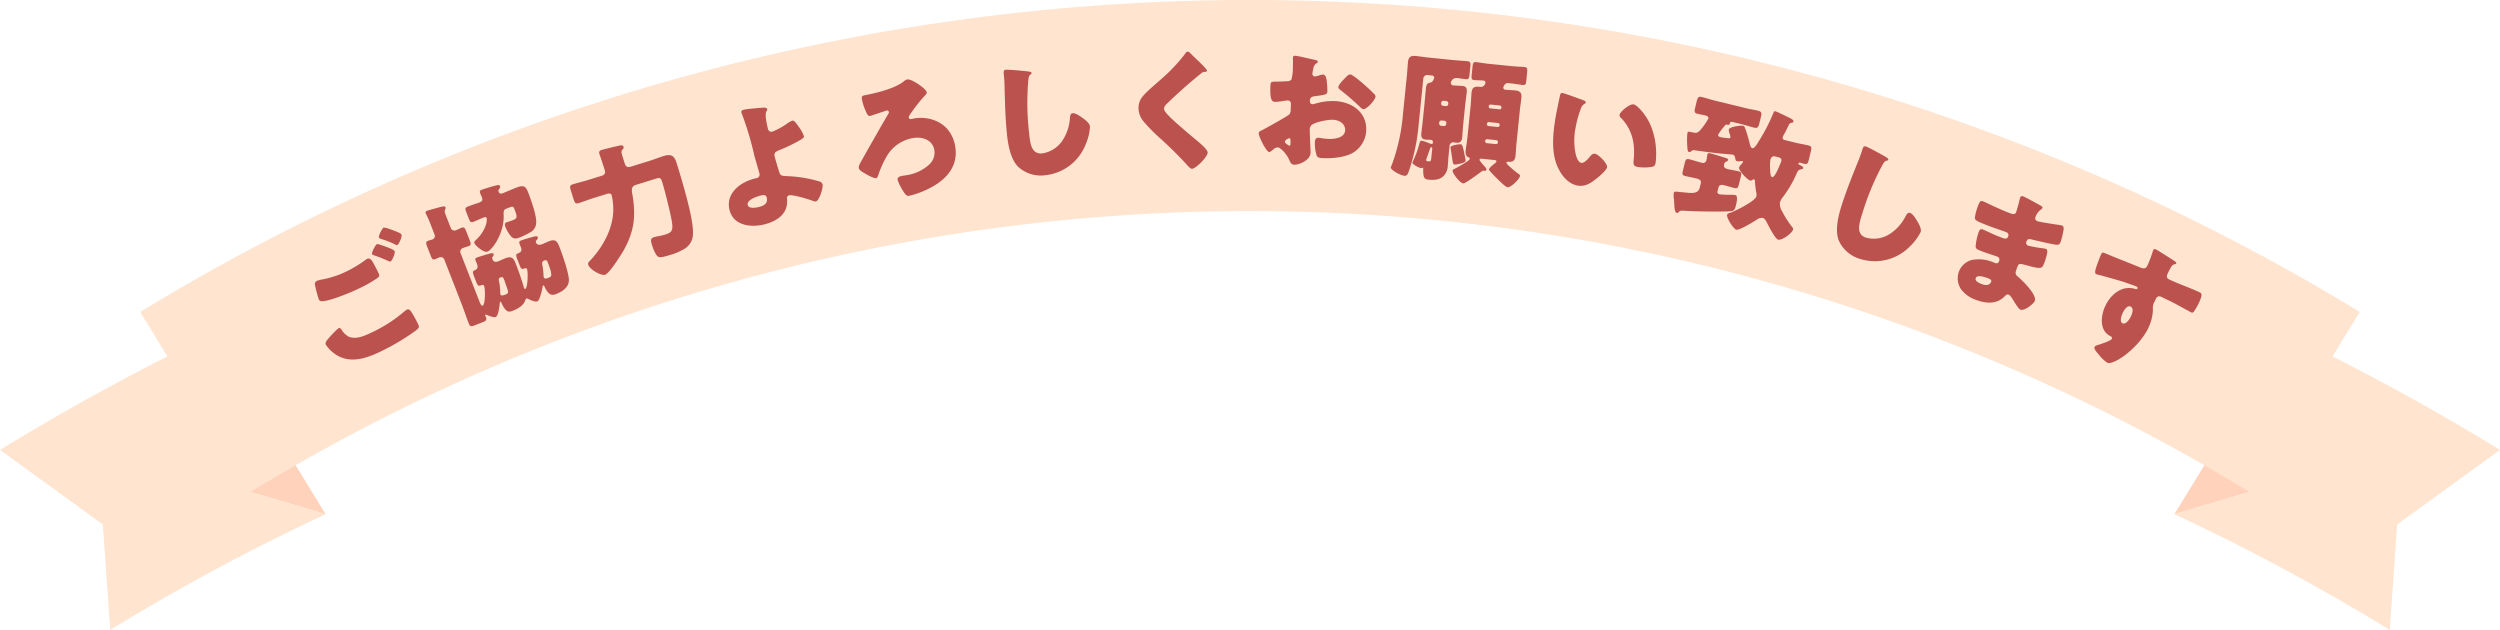 <svg xmlns="http://www.w3.org/2000/svg" width="708.161" height="178.433" viewBox="0 0 708.161 178.433"><defs><style>.a{fill:#ffd3bb;}.b{fill:#ffe4d0;}.c{fill:#bb524d;}</style></defs><polygon class="a" points="55.332 97.029 70.944 139.365 92.237 145.655 61.017 94.66 55.332 97.029"/><path class="b" d="M70.944,139.362l21.293,6.29A614.75,614.75,0,0,0,31.22,178.433L29.135,148.57,0,127.439Q27.006,110.905,55.332,97.027Z"/><polygon class="a" points="652.83 97.029 637.217 139.365 615.924 145.655 647.144 94.66 652.83 97.029"/><path class="b" d="M637.217,139.362l-21.294,6.29a614.739,614.739,0,0,1,61.017,32.781l2.086-29.863,29.135-21.132Q681.155,110.905,652.83,97.027Z"/><path class="b" d="M637.218,139.362a543.544,543.544,0,0,0-566.274,0l-31.22-50.995a603.33,603.33,0,0,1,628.715,0Z"/><path class="c" d="M91.248,79.166a26.691,26.691,0,0,0,6.794-2.23,34.682,34.682,0,0,0,5.438-3.271,3.006,3.006,0,0,1,.53-.338c.774-.368,1.333.446,1.619.958q.832,1.482,1.56,3.015c.351.74.345,1.002-.327,1.493a37.969,37.969,0,0,1-5.205,2.944c-2.324,1.103-7.864,3.429-10.291,3.588a.996.996,0,0,1-1.054-.493,39.725,39.725,0,0,1-1.101-4.139,1.01,1.01,0,0,1,.582-1.139A7.488,7.488,0,0,1,91.248,79.166ZM93.101,95.81a30.047,30.047,0,0,1,2.726-2.804c.528-.251.815.174,1.034.545a5.058,5.058,0,0,0,2.002,1.855c2.042.758,4.259-.207,6.09-1.077a40.38,40.38,0,0,0,9.576-6.097,3.622,3.622,0,0,1,.743-.525c.388-.184.856-.017,1.276.689a35.071,35.071,0,0,1,1.982,3.634c.301.634.032.978-.748,1.606A64.703,64.703,0,0,1,107.65,99.654c-3.768,1.788-8.018,3.287-11.984,1.111a10.263,10.263,0,0,1-3.387-3.14C91.995,97.025,92.708,96.255,93.101,95.81Zm14.375-26.544c.71.224,4.019,1.287,4.285,1.851.301.634-.719,2.759-1.107,2.942-.211.1-.66-.119-1.213-.374-.156-.056-.276-.128-.432-.184a30.488,30.488,0,0,0-2.958-1.143c-.364-.129-.555-.169-.639-.345-.233-.493.944-2.649,1.332-2.833A1.109,1.109,0,0,1,107.476,69.266Zm6.231-2.87c.301.634-.738,2.81-1.126,2.994-.211.101-.504-.062-1.35-.481a30.18,30.18,0,0,0-3.305-1.237c-.156-.056-.468-.167-.551-.343-.268-.564.962-2.701,1.279-2.851C109.008,64.31,113.457,65.867,113.708,66.396Z"/><path class="c" d="M139.533,73.519c.298.763,1,.74,1.653.485.617-.24,1.207-.554,1.824-.794,1.815-.708,2.405-.269,3.085,1.476.821,2.107,1.429,3.879,1.957,5.557.091.341.315,1.132.358,1.241.057.145.206.422.388.351.689-.269.837-4.721.483-5.629-.142-.364-.664-.202-1.027-.06-.581.227-.851-.464-1.034-.936l-.638-1.635c-.51-1.308-.521-1.554.24-1.852.872-.34,1.058-.831.718-1.703l-.326-.836c-.24-.618-.166-.856.451-1.097s3.1-.958,3.796-1.104c.231-.048.732-.16.859.167.156.4-.245.766-.479,1.024a.599.599,0,0,0,.003.543c.297.763,1.108.697,1.726.457s1.207-.554,1.824-.795c1.815-.708,2.383-.218,3.049,1.49.807,2.071,2.607,7.228,2.698,9.285.111,2.217-1.84,3.438-3.655,4.146-1.344.524-2.202.147-3.281-2.194-.043-.109-.164-.313-.31-.256s-.191.368-.222.505c-.122.759-.764,3.73-1.453,3.999-.617.241-1.88-.314-2.463-.63a1.014,1.014,0,0,0-.65-.165c-.108.043-.167.107-.286.446-.332.757-.791,1.941-3.624,3.045-.98.382-1.523.385-2.453-.927a7.276,7.276,0,0,1-.612-1.143c-.057-.145-.227-.581-.408-.51a.379.379,0,0,0-.146.267c-.072.781-.381,3.748-1.143,4.045-.581.227-1.966-.322-2.521-.566-.102-.044-.304-.133-.412-.091-.145.057-.06.275-.032.348.043.109.136.24.164.312.34.872-.054,1.151-.889,1.476l-2.034.793c-1.234.481-1.554.522-1.922-.422-.708-1.816-1.321-3.712-2.029-5.529l-4.913-12.606a1.077,1.077,0,0,0-1.472-.556c-.255.099-.713.319-1.075.461-.727.283-.94-.052-1.352-1.105l-.906-2.325c-.411-1.054-.494-1.481.232-1.765.363-.142.791-.225,1.154-.366a1.028,1.028,0,0,0,.643-1.464l-.906-2.325a31.57,31.57,0,0,0-1.397-3.264,1.742,1.742,0,0,1-.164-.313c-.17-.436.042-.644.405-.786.327-.127,3.2-.913,3.773-1.053,1.073-.251,1.297-.213,1.425.114.085.218-.04.434-.151.686-.213.418-.043.854.184,1.435l1.458,3.742a1.112,1.112,0,0,0,1.559.564c.509-.198.988-.469,1.497-.667.727-.283.955.088,1.408,1.25l.85,2.18c.425,1.09.493,1.482-.232,1.765-.509.198-1.046.324-1.554.522a1.092,1.092,0,0,0-.766,1.471l5.268,13.515c.297.763.631,1.512.994,1.37.727-.283.821-4.547.382-5.674-.099-.254-.432-.25-.831-.094-.872.34-.985.049-1.552-1.404l-.41-1.054c-.496-1.272-.486-1.568.276-1.866.872-.34.77-1.137.487-1.864-.1-.254-.221-.458-.319-.712-.213-.545-.175-.769.406-.996.218-.085,1.786-.571,3.136-.971,1.277-.372,1.485-.161,1.542-.016.099.254-.201.665-.362.895A.957.957,0,0,0,139.533,73.519Zm1.73-19.174c.227.581.683.571,1.191.372,1.235-.481,2.478-1.05,3.712-1.531,1.998-.779,2.698-.591,3.406,1.225.779,1.998,2.567,6.909,2.297,8.898a3.074,3.074,0,0,1-1.629,2.477,19.462,19.462,0,0,1-3.023,1.472c-.944.368-1.641.514-2.394-.239a9.099,9.099,0,0,1-1.612-2.635c-.213-.545-.403-1.141.251-1.395.254-.099.863-.253,1.554-.522,1.38-.538,1.692-.702.814-2.955l-.156-.399c-.297-.763-.624-.636-1.677-.225l-.654.255c-.799.312-.697,1.109-.674,1.812.202,5.027-3.177,9.776-4.557,10.314-1.089.425-3.481-1.74-3.722-2.357-.142-.363.151-.686.399-.909,2.714-2.481,3.356-5.452,3.016-6.324-.128-.327-.709-.101-.999.013-.908.354-1.752.767-2.659,1.121-.799.311-.985.049-1.353-.895l-.708-1.816c-.353-.908-.408-1.264.427-1.589,1.489-.581,2.548-.868,3.202-1.123.944-.368,1.113-.685.745-1.63-.113-.29-.277-.603-.391-.894-.227-.581-.253-.864.4-1.119.69-.269,3.391-1.071,4.123-1.23.341-.091.863-.253,1.062.255.142.363-.143.6-.421.96A.822.822,0,0,0,141.263,54.345Zm.426,24.276c-.581.227-.405.786-.294,1.287a14.345,14.345,0,0,1,.294,2.899,4.104,4.104,0,0,0,.095.674c.17.436,1.078.082,1.369-.031.835-.326.881-.637.62-1.414-.162-.522-.783-2.331-.953-2.767C142.579,78.65,142.452,78.323,141.689,78.621ZM154.16,73.8c-.69.269-.643.711-.525,1.335a18.999,18.999,0,0,1,.311,2.515,2.564,2.564,0,0,0,.107.921c.198.508.794.318,1.193.163l.399-.156c.69-.269.805-.941-.441-4.139C154.977,73.858,154.849,73.531,154.16,73.8Z"/><path class="c" d="M168.203,56.076c-1.452.452-2.831,1.004-4.283,1.456-.893.278-1.108-.022-1.491-1.251l-.719-2.309c-.325-1.042-.378-1.475.552-1.765,1.452-.452,2.9-.78,4.353-1.232l3.907-1.216a1.102,1.102,0,0,0,.783-1.551l-.209-.67c-.499-1.601-1.258-3.774-1.315-3.96-.243-.782.266-.982.713-1.121.595-.185,4.732-1.187,5.314-1.286.357-.03.702.026.829.436.104.335-.146.577-.412.904-.303.339-.177.872.112,1.803l.639,2.048c.301.968.915,1.104,1.771.838l5.024-1.563c1.414-.44,2.794-.992,4.245-1.444,1.935-.602,2.963-.186,3.577,1.787,1.403,4.505,4.915,15.91,4.695,20.185a4.896,4.896,0,0,1-2.341,4.281,16.077,16.077,0,0,1-3.768,1.663c-3.275,1.02-3.705.949-4.327-.001a12.052,12.052,0,0,1-1.156-2.662c-.359-1.154-.555-1.911.525-2.247.335-.104.793-.206,1.14-.273a16.285,16.285,0,0,0,1.907-.43c1.935-.602,2.449-1.048,2.079-3.546-.338-2.264-2.018-8.97-2.737-11.278-.44-1.415-.686-1.42-2.026-1.003l-5.099,1.587c-1.117.348-1.715.656-1.428,2.364,1.1,6.151.754,10.547-2.29,16.109-.703,1.281-4.151,6.724-5.343,7.094s-4.396-1.531-4.802-2.834c-.15-.484.19-.835.503-1.137,3.563-3.764,6.488-8.921,6.593-14.222a17.832,17.832,0,0,0-.445-4.313c-.231-.745-1.088-.478-1.46-.362Z"/><path class="c" d="M215.939,30.507c.436-.023,1.259-.099,1.376.394.108.455-.232.376-.352,1.046-.13.632-.104,1.749.527,4.404.163.683.546,1.113,1.304.932a19.031,19.031,0,0,0,3.976-2.15,7.922,7.922,0,0,1,1.618-.947c.531-.127.997.484,1.788,1.619a10.528,10.528,0,0,1,1.529,2.722c.118.493-.377.771-1.719,1.532a48.821,48.821,0,0,1-5.332,2.513c-.873.369-1.482.674-1.22,1.774.135.569.974,3.416,1.275,4.346.385,1.111.668,1.123,2.208,1.198a36.918,36.918,0,0,1,9.173,1.502,1.28,1.28,0,0,1,.909.786c.234.986-.932,4.671-1.88,4.897a2.349,2.349,0,0,1-1.019-.238c-1.101-.419-5.587-1.755-6.572-1.52a.839.839,0,0,0-.606.986c.482,4.214-2.88,6.418-6.519,7.285-3.792.903-8.701.309-9.768-4.167-1.12-4.704,3.132-7.881,7.189-8.848l.53-.126a1.016,1.016,0,0,0,.789-1.23c-.072-.303-1.21-4.241-1.474-5.181a89.447,89.447,0,0,0-3.445-11.605,2.995,2.995,0,0,1-.211-.551c-.127-.531.31-.715.728-.815C211.539,30.873,214.955,30.581,215.939,30.507Zm-.37,24.861c-1.1.262-4.117,1.222-3.765,2.701.262,1.1,2.232.791,3.028.602,1.402-.334,2.78-.943,2.364-2.688C216.99,55.109,216.214,55.214,215.569,55.368Z"/><path class="c" d="M262.51,26.148c.052.308-.217.59-.383.776a44.389,44.389,0,0,0-4.556,5.827.708.708,0,0,0-.14.578.524.524,0,0,0,.622.41c.346-.058.646-.148.954-.2,3.613-.607,7.69.607,9.865,3.683a10.122,10.122,0,0,1,1.71,4.301c.852,5.078-1.969,8.755-6.183,11.203a25.376,25.376,0,0,1-6.814,2.727c-.769.129-1.115-.288-1.77-1.364a15.076,15.076,0,0,1-1.542-3.063c-.148-.885.608-1.091,1.415-1.227l.807-.135a12.286,12.286,0,0,0,6.687-3.021,4.57,4.57,0,0,0,1.475-4.163c-.478-2.847-3.407-3.818-5.943-3.392A10.675,10.675,0,0,0,251.23,44.18a28.147,28.147,0,0,0-2.447,5.434c-.108.295-.262.795-.608.854-.538.09-2.006-.652-3.058-1.267-.917-.518-1.75-1.011-1.853-1.626-.077-.462.185-1.02.767-2.027,1.515-2.746,3.261-5.768,4.91-8.656.543-1.001,2.142-3.722,2.698-4.646a.61.61,0,0,0,.153-.5.542.542,0,0,0-.667-.441c-.038.006-3.927,1.331-4.343,1.441a1.071,1.071,0,0,1-.339.097c-.5.084-.789-.461-.969-.826a17.018,17.018,0,0,1-1.306-3.775c-.174-1.039.012-1.109,1.196-1.348,3.178-.612,8.071-1.83,10.587-3.795a2.613,2.613,0,0,1,1.006-.604C258.226,22.28,262.337,25.11,262.51,26.148Z"/><path class="c" d="M291.314,20.246c.318.046.877.146.908.457a.376.376,0,0,1-.239.338c-.586.412-.616.885-.712,1.875a73.255,73.255,0,0,0,.226,14.638c.31,3.065.627,6.208,3.731,5.894a8.354,8.354,0,0,0,5.911-3.93,12.761,12.761,0,0,0,1.914-5.877c.076-.791.122-1.502.781-1.568.854-.086,2.123.844,2.799,1.324.761.55,2.03,1.48,2.128,2.45a14.655,14.655,0,0,1-1.185,4.941,13.846,13.846,0,0,1-11.41,8.837A9.507,9.507,0,0,1,288.357,47.2c-2.19-2.287-2.839-6.377-3.152-9.481-.451-4.462-.546-9.274-.659-13.497-.005-.823-.099-2.146-.19-3.038-.086-.854-.137-1.358.522-1.425C285.77,19.669,290.046,20.1,291.314,20.246Z"/><path class="c" d="M337.054,14.955c.687.679,1.373,1.357,2.058,1.997l.443.414c.808.791,2.34,2.261,2.356,2.689.008.233-.225.281-.692.297a1.454,1.454,0,0,0-.96.423c-1.633,1.305-3.147,2.606-4.738,3.987q-2.612,2.314-5.102,4.741a1.907,1.907,0,0,0-.696,1.312c.022.663.993,1.644,1.679,2.322a3.631,3.631,0,0,0,.364.378c2.257,2.107,4.627,4.093,6.996,6.08,1.284,1.048,3.294,2.773,3.322,3.592.041,1.208-3.352,4.603-4.442,4.64-.234.008-.714-.327-1.241-.933a110.79,110.79,0,0,0-7.915-7.843,48.786,48.786,0,0,1-4.486-4.566,6.053,6.053,0,0,1-1.492-3.694,4.89,4.89,0,0,1,.795-2.954c1-1.556,3.733-3.718,5.246-5.097a48.302,48.302,0,0,0,7.151-7.504c.185-.279.369-.598.681-.609A1.009,1.009,0,0,1,337.054,14.955Z"/><path class="c" d="M371.238,43.287c-.067,2.144-3.304,3.409-4.629,3.367-.856-.027-1.109-.659-1.511-1.569-.583-1.306-2.274-3.31-3.171-3.338a2.216,2.216,0,0,0-1.346.66c-.32.263-.802.678-1.035.67-.857-.027-3.019-4.427-2.992-5.323.015-.468.37-.613.846-.832.989-.476,7.419-4.06,7.863-4.554a2.357,2.357,0,0,0,.355-1.393l.048-1.52a.903.903,0,0,0-.866-1.003c-.155-.005-1.096.122-1.33.154a14.7,14.7,0,0,1-2.191.243c-.779-.024-1.558-.088-1.431-4.142.047-1.481.049-1.56,1.571-1.59q1.696-.006,3.397-.128a1.27,1.27,0,0,0,1.029-.514,13.734,13.734,0,0,0,.383-3.5l.02-.663c.026-.819-.025-1.679-.018-1.913a.545.545,0,0,1,.604-.606c.857.027,4.649.965,5.733,1.194.349.089.734.218.725.53-.006.195-.244.343-.403.416a2.059,2.059,0,0,0-.861,1.378c-.183.853-.279,1.435-.283,1.552a.775.775,0,0,0,.716.803,8.672,8.672,0,0,0,1.258-.312,4.219,4.219,0,0,1,1.061-.24c.662.02.986.89,1.094,2.414a22.859,22.859,0,0,1,.123,2.307c-.03.975-.46,1-3.75,1.443-.665.096-1.182.392-1.207,1.211-.018.546.124,1.018.747,1.038a3.803,3.803,0,0,0,.903-.206,17.032,17.032,0,0,1,5.247-.694c4.791.15,9.226,2.982,9.062,8.245a7.726,7.726,0,0,1-3.351,6.139c-2.114,1.495-5.947,1.882-8.48,1.803-1.052-.033-1.87-.059-2.163-.653a10.872,10.872,0,0,1-.548-3.686c.022-.702.125-1.479.981-1.452.233.007,1.087.151,1.358.199.467.054,1.205.116,1.634.129,1.675.052,4.533-.326,4.601-2.471.06-1.91-1.78-2.904-3.417-2.956-1.518-.048-4.854.589-6.05,1.449a1.679,1.679,0,0,0-.548,1.31c-.015.468.025,1.679.05,2.148C371.08,39.614,371.253,42.819,371.238,43.287Zm-5.673-3.144c.015-.468-.008-.976-.358-.987a1.74,1.74,0,0,0-.912.478c-.159.112-.319.225-.326.459-.01.311.103.432.79.922a1.203,1.203,0,0,0,.46.248c.273.008.319-.224.326-.459Zm20.559-16.448c.872.768,2.238,1.982,3.03,2.827a1.159,1.159,0,0,1,.482.795c-.032,1.014-2.453,3.63-3.427,3.6-.351-.011-.615-.292-.918-.575a67.396,67.396,0,0,0-5.353-4.656c-.419-.325-.839-.611-.825-1.04.017-.545,1.147-1.798,1.55-2.176.08-.075.162-.19.242-.266.523-.53,1.088-1.136,1.556-1.121C383.124,21.104,385.553,23.209,386.124,23.695Z"/><path class="c" d="M414.476,35.218c-.126,1.242-.175,2.491-.301,3.733-.099.97-.553,1.59-1.601,1.484-.272-.027-.539-.094-.771-.117a1.053,1.053,0,0,0-1.192.937l-.283,2.794c-.103,1.009-.155,2.297-.258,3.306a4.22,4.22,0,0,1-1.241,2.579c-1.208,1.093-2.736,1.094-4.249.941-1.28-.13-1.454-.736-1.442-3.165.012-.117-.02-.198-.097-.206-.194-.02-.171.14-.559.1-.427-.043-2.446-.993-2.392-1.536a2.694,2.694,0,0,1,.308-.714A27.784,27.784,0,0,0,402.1,40.548c.117-.38.231-.722.657-.678a3.453,3.453,0,0,1,.725.191c.605.218,1.733.685,2.005.713.31.031.369-.159.396-.43a.581.581,0,0,0-.593-.727c-.504-.051-1.133-.037-1.52-.076-1.047-.106-1.248-.832-1.153-1.764.126-1.242.291-2.48.417-3.721l.429-4.23c.165-1.629.288-3.225.453-4.854.153-1.514.859-1.52,1.337-1.589.598-.096.972-1.078.999-1.349a.608.608,0,0,0-.561-.645l-1.318-.134a1.09,1.09,0,0,0-1.196.976L401.821,35.58a54.119,54.119,0,0,1-2.875,13.273c-.21.527-.494,1.008-1.115.945-1.124-.114-3.95-1.616-3.867-2.431.004-.039.151-.337.416-1.016a54.629,54.629,0,0,0,3.043-14.157l1.114-10.981c.126-1.242.171-2.453.293-3.655.149-1.475.852-1.835,2.21-1.697,1.279.13,2.513.334,3.754.46l6.439.653c1.475.15,2.956.222,4.43.372.892.09.931.486.824,1.534l-.216,2.134c-.114,1.125-.232,1.505-1.124,1.415-.775-.079-1.582-.239-2.357-.318a1.61,1.61,0,0,0-1.822,1.344.703.703,0,0,0,.671.734c.775.079,2.223.108,2.688.155,1.048.106,1.248.832,1.153,1.764-.126,1.242-.329,2.476-.455,3.717Zm-8.767,6.833c.012-.116-.046-.318-.201-.334-.193-.02-.322.085-.431.388-.164.454-.834,2.424-.993,2.839a1.375,1.375,0,0,0-.117.38c-.027.272.317.346.512.366.775.079.869-.069.963-1Zm2.647-7.925a.641.641,0,0,0-.684.558l-.027.272a.67.67,0,0,0,.557.684l.776.079a.642.642,0,0,0,.684-.558l.027-.272a.594.594,0,0,0-.558-.684Zm1.196-4.073a.615.615,0,0,0,.684-.558l.021-.194a.642.642,0,0,0-.558-.684l-.776-.079a.67.67,0,0,0-.684.558l-.019.194a.616.616,0,0,0,.558.684Zm4.193,10.814c.271.027.415.16.593.727.297.932.598,2.609.751,3.409a2.667,2.667,0,0,1,.061.555c-.07.699-2.853,1.083-3.124,1.055-.427-.043-.496-.521-.707-1.915-.093-.636-.2-1.51-.404-2.589a1.755,1.755,0,0,1-.038-.396C410.933,41.17,413.281,40.82,413.746,40.868Zm5.934,4.091c-.232-.024-.547-.017-.579.294-.008.078.02.198.229.455.449.594,1.154,1.372,1.503,1.799a.73.73,0,0,1,.22.532c-.039.388-.427.349-.776.313-.309-.031-.442.112-.694.282-.68.519-4.536,3.382-5.079,3.327-.97-.099-3.115-2.904-3.04-3.641.027-.272.314-.399.56-.492.66-.325,4.267-2.272,4.325-2.854.028-.272-.313-.385-.499-.482-.675-.304-.743-1.173-.681-1.794.122-1.203.36-2.394.482-3.597l.934-9.196c.126-1.242.132-2.457.258-3.698.142-1.397.806-1.761,2.163-1.623l.31.031a1.333,1.333,0,0,0,1.457-1.224c.035-.349-.221-.532-.53-.564-.893-.091-1.797-.065-2.688-.155-.737-.075-.775-.471-.665-1.557l.217-2.134c.106-1.048.227-1.467.964-1.392,1.009.103,2.238.345,3.518.475l6.788.689c1.28.13,2.533.139,3.503.238.775.079.817.435.676,1.833l-.185,1.824c-.11,1.087-.192,1.509-1.007,1.427-.97-.098-2.199-.341-3.48-.471l-.62-.063c-1.048-.106-1.398,1.034-1.418,1.228a.563.563,0,0,0,.562.645c.931.095,1.831.107,2.762.202,1.318.134,1.938.589,1.793,2.024-.122,1.203-.325,2.437-.451,3.679l-.934,9.196c-.122,1.203-.17,2.452-.292,3.655-.13,1.28-.729,1.768-1.97,1.643-.31-.031-.547-.016-.578.294-.023.233.372.587.837,1.026a26.898,26.898,0,0,0,2.604,2.146c.256.183.402.276.371.586-.082.815-2.526,3.272-3.496,3.173-.582-.059-2.147-1.629-2.611-2.068-.392-.392-2.708-2.666-2.677-2.977.036-.349.852-1.05,1.321-1.434.509-.379.769-.627.789-.821.035-.349-.236-.377-.547-.408Zm4.631-4.705a.515.515,0,0,0-.453-.556l-2.599-.264a.517.517,0,0,0-.556.454l-.012.116a.516.516,0,0,0,.453.556l2.599.264a.516.516,0,0,0,.556-.453Zm.492-4.851a.516.516,0,0,0-.453-.556l-2.599-.264a.516.516,0,0,0-.556.453l-.012.117a.516.516,0,0,0,.453.555l2.599.264a.517.517,0,0,0,.556-.454Zm.504-4.967a.516.516,0,0,0-.453-.556l-2.599-.264a.516.516,0,0,0-.556.453l-.008.078a.516.516,0,0,0,.453.556l2.599.264a.491.491,0,0,0,.556-.453Z"/><path class="c" d="M448.475,28.386c.371.143.774.331.715.677-.026.154-.161.25-.464.396a2.752,2.752,0,0,0-1.02,1.566,28.755,28.755,0,0,0-1.423,5.295,18.151,18.151,0,0,0,.118,7.617c.195.706.676,2.055,1.522,2.2.883.152,2.037-1.272,2.488-1.828.349-.415.779-.856,1.356-.757,1.152.198,3.62,2.877,3.462,3.799s-2.275,2.657-3.054,3.275c-1.601,1.268-3.164,2.306-5.277,1.943-2.574-.441-4.441-2.701-5.52-4.943-2.157-4.485-1.464-10.143-.653-14.871.126-.73,1.077-5.354,1.207-5.886a.586.586,0,0,1,.759-.503C443.191,26.451,447.548,28.029,448.475,28.386Zm14.274,1.183c1.037.178,3.664,3.082,4.887,6.101a21.218,21.218,0,0,1,1.491,8.367c-.028.628-.071,1.571-.15,2.032-.139.807-.39,1.12-1.197,1.219a13.461,13.461,0,0,1-3.763.027c-1.422-.244-1.374-.75-1.239-2.23.445-4.672-.542-8.6-3.744-11.84a.805.805,0,0,1-.272-.719C458.913,31.641,461.596,29.371,462.749,29.568Z"/><path class="c" d="M486.507,54.217c-.11.455.184.728.601.829a31.63,31.63,0,0,0,3.499.132,9.319,9.319,0,0,1,.946.07c.833.204.343,2.211.185,2.856-.379,1.554-.614,1.697-1.994,1.761-3.318.113-9.484.053-12.681-.166-.833-.043-1.107-.069-1.483.32-.159.162-.328.361-.594.297-.492-.121-.677-1.008-.723-2.465-.03-.369-.064-1.22-.103-1.551a5.832,5.832,0,0,1-.046-1.617c.12-.493.47-.447,1.795-.284.236.018.473.035.785.071,1.967.159,4.287.685,4.758-1.247l.333-1.364c.231-.947-.829-1.206-1.245-1.308-1.061-.259-2.14-.442-3.2-.701-.871-.213-.863-.572-.605-1.633l.48-1.97c.24-.985.409-1.345,1.28-1.133,1.174.287,2.357.696,3.532.983a.987.987,0,0,0,1.329-.679,12.413,12.413,0,0,0,.22-1.231c.037-.152.046-.35.073-.464.102-.417.414-.381.793-.289.909.222,3.334.975,4.338,1.3.265.064.824.241.74.582-.073.303-.376.39-.696.553a.845.845,0,0,0-.44.655c-.204.834.195,1.172.99,1.366.985.241,2.035.377,3.058.626.909.222.901.582.615,1.756l-.416,1.705c-.287,1.175-.446,1.497-1.317,1.285-1.022-.25-1.988-.566-3.011-.816-.758-.185-1.344-.087-1.537.709Zm-7.268-11.49c-.198.152-.499.4-.765.335-.454-.111-.457-.593-.528-1.615a21.55,21.55,0,0,1,.036-3.765c.12-.493.574-.381.877-.308,1.742.425,2.035.377,3.06-.859a17.317,17.317,0,0,0,1.997-2.925c.139-.568-.448-.792-.902-.903-.72-.176-1.42-.266-2.14-.442-.985-.241-.949-.714-.691-1.774l.388-1.591c.287-1.175.483-1.648,1.468-1.408,1.212.296,2.434.715,3.684,1.02l8.635,2.108c1.212.296,2.452.478,3.701.783.985.241.997.685.738,1.746l-.444,1.818c-.24.985-.474,1.45-1.383,1.228-1.25-.305-2.472-.724-3.722-1.029l-2.462-.601c-.303-.074-.662-.082-.755.297l-.046.189c-.111.455-.557.306-.717.307a.477.477,0,0,0-.605.174,16.768,16.768,0,0,0-1.962,2.612c-.12.493.325.642.704.734a17.255,17.255,0,0,0,1.939.273c.266.065.738.1.821-.241a1.763,1.763,0,0,0-.184-.888,4.309,4.309,0,0,1-.281-1.313c.194-.795,3.426-1.211,4.069-1.054.341.083.438.348.533.612.509,1.369.895,2.748,1.271,4.164.098.425.292,1.437.784,1.557.644.157,1.383-1.228,2.039-2.272A51.476,51.476,0,0,0,502.3,32.099c.14-.408.204-.673.659-.562.378.093,3.279,1.523,4,1.86.322.159,1.186.571,1.065,1.063-.055.228-.396.305-.603.335-.511.117-.604.335-1.024,1.235-.233.465-.486,1.005-.926,1.821a4.181,4.181,0,0,0-.495,1.044.624.624,0,0,0,.495.763l3.106.758c1.287.314,2.527.497,3.663.774.984.241.968.638.682,1.812l-.518,2.122c-.296,1.212-.445,1.497-1.43,1.257-.341-.084-.673-.205-1.014-.288-.189-.046-.473-.035-.528.192-.074.303.409.461.589.545.285.15.863.412.762.828-.056.228-.557.306-.765.336-.765.174-.894.705-1.24,1.463a31.061,31.061,0,0,1-3.822,6.454,4.181,4.181,0,0,0-.748,1.423,3.808,3.808,0,0,0,.677,2.654,27.573,27.573,0,0,0,2.546,4.034c.22.254.562.659.479,1-.24.985-3.094,3.139-4.229,2.861-.871-.212-2.812-4.099-3.271-5.014-.249-.462-.63-1.037-1.122-1.157a2.526,2.526,0,0,0-1.699.549c-.858.553-4.91,3.017-5.743,2.813s-2.826-3.38-2.623-4.213c.083-.341.517-.476.819-.562,1.491-.52,7.14-3.275,7.491-4.715a2.527,2.527,0,0,0-.054-1.097c-.145-.718-.305-2.202-.365-2.94.018-.237.005-.681-.298-.755-.189-.046-.349.115-.452.21a.747.747,0,0,1-.596.136c-.795-.194-3.354-2.866-3.141-3.738a4.005,4.005,0,0,1,.666-.921,1.552,1.552,0,0,0,.432-.617.184.184,0,0,0-.143-.236,2.467,2.467,0,0,0-.737.061,2.275,2.275,0,0,1-.719-.015c-.53-.129-.503-.404-.601-.829-.02-.407-.251-.944-.667-1.046-.114-.028-2.242-.186-2.555-.222-2.866-.258-5.743-.64-8.572-1.049A.604.604,0,0,0,479.24,42.727Zm23.571,1.58c-.758-.185-1.161.319-1.328,1a12.008,12.008,0,0,0-.062,2.555c.022.567-.007,2.166.562,2.305.795.194,2.156-3.408,2.445-4.1a2.645,2.645,0,0,0,.158-.483c.184-.758-.45-.953-1.056-1.1Z"/><path class="c" d="M534.229,44.481c.274.169.747.482.652.78a.377.377,0,0,1-.353.215c-.701.146-.917.569-1.397,1.44a73.287,73.287,0,0,0-5.595,13.53c-.931,2.938-1.885,5.95,1.087,6.892a8.348,8.348,0,0,0,6.983-1.264,12.754,12.754,0,0,0,4.086-4.638c.385-.697.708-1.331,1.34-1.13.817.259,1.614,1.616,2.044,2.326.479.807,1.276,2.164.982,3.094a14.688,14.688,0,0,1-3.047,4.067,13.838,13.838,0,0,1-13.976,3.589,9.505,9.505,0,0,1-6.205-5.322c-1.103-2.969-.078-6.981.864-9.957,1.355-4.276,3.175-8.732,4.744-12.654.322-.757.76-2.01,1.03-2.865.26-.818.413-1.302,1.044-1.101C529.37,41.754,533.123,43.844,534.229,44.481Z"/><path class="c" d="M578.187,58.338c.167.107.479.272.365.562a1.338,1.338,0,0,1-.496.518,4.21,4.21,0,0,0-1.478,2.059.85.85,0,0,0,.47,1.149c.653.257,4.487.84,5.516.993a9.287,9.287,0,0,1,1.602.294c.508.2.404.997.32,1.425a19.288,19.288,0,0,1-.812,3.242c-.342.871-.834.845-2.081.607-1.942-.386-3.943-.836-5.894-1.309-.913-.233-1.355-.281-1.654.481a.852.852,0,0,0,.441,1.221,35.045,35.045,0,0,0,4.146.749,4.603,4.603,0,0,1,.965.211c.29.114.357.476.317,1.005a16.302,16.302,0,0,1-1.114,3.584c-.456,1.162-1.638.865-5.119-.083-1.508-.425-1.869-.357-2.126.296-.784,1.997-.861,2.301.121,3.106,1.324,1.107,5.374,5.086,4.704,6.792-.314.798-2.906,2.922-4.067,2.466-.508-.199-1.167-1.296-2.066-2.739-.227-.382-.818-1.327-1.254-1.498-.508-.2-.811.143-1.149.471-2.272,2.376-5.489,2.034-8.319.922a8.755,8.755,0,0,1-3.985-2.864,5.581,5.581,0,0,1-.604-5.181,5.356,5.356,0,0,1,3.636-3.181,10.579,10.579,0,0,1,6.208.721l.399.157a.769.769,0,0,0,1.075-.5.927.927,0,0,0-.449-1.308c-.653-.257-2.975-.959-4.57-1.586-1.379-.541-1.728-.72-1.561-1.786a15.471,15.471,0,0,1,.817-3.575c.214-.544.485-1.024,1.139-.768,1.053.413,2.541,1.208,4.283,1.892l.98.385c.907.356,1.625.554,1.938-.244a.889.889,0,0,0-.515-1.25c-1.233-.485-3.504-1.209-5.209-1.879l-1.089-.427c-1.451-.57-2.599-1.062-2.616-1.656a14.057,14.057,0,0,1,1.097-3.968c.2-.508.478-1.111,1.168-.84s4.371,2.094,6.766,3.035l.799.313c.87.342,1.552.526,1.852-.236.128-.327.745-2.431.893-3.127a5.21,5.21,0,0,1,.29-1.059c.171-.436.468-.445.903-.274C573.857,55.925,577.337,57.836,578.187,58.338ZM559.659,78.755c-.342.871.986,1.435,1.603,1.677.98.385,2.277.601,2.762-.633.2-.508-.222-.715-.911-.986C562.386,78.528,560.072,77.703,559.659,78.755Z"/><path class="c" d="M615.835,73.855c.265.169.743.524.626.771-.05.106-.205.162-.397.201a1.601,1.601,0,0,0-1.064.79c-.202.336-.588,1.06-.838,1.588-.435.916-.666,1.497.391,1.998,2.783,1.317,5.733,2.283,8.517,3.6.529.251.971.502-.198,2.97a16.445,16.445,0,0,1-1.464,2.543c-.238.232-.411.323-.729.173-.176-.084-3.864-2.131-4.94-2.684-1.147-.585-2.344-1.153-3.542-1.72a1.039,1.039,0,0,0-1.522.574l-.4.846a3.471,3.471,0,0,0-.426,2.172,12.837,12.837,0,0,1-1.302,5.209c-2.688,5.675-9.854,10.697-11.65,9.846a10.75,10.75,0,0,1-2.403-2.303c-.786-.89-1.413-1.661-1.179-2.155.149-.317.809-.523,1.207-.636.97-.318,3.412-1.103,3.68-1.667.184-.388-.101-.608-.418-.758-3.208-1.605-2.705-5.854-1.419-8.568,1.485-3.137,4.532-5.837,8.25-4.854.264.082.703.247.854-.071.083-.176.026-.419-.291-.569-.388-.183-3.094-1.119-3.69-1.315-.895-.294-6.212-1.818-7-1.976a5.22,5.22,0,0,1-.685-.195c-.564-.267-.355-1.161.47-3.359.445-1.213.794-2.04.928-2.323.25-.529.46-.516,1.321-.151,3.273,1.377,6.561,2.631,9.446,3.824.933.398,1.776.711,2.327-.452a30.662,30.662,0,0,0,1.503-3.992,1.054,1.054,0,0,1,.099-.298.528.528,0,0,1,.778-.279C611.308,70.936,615.074,73.366,615.835,73.855Zm-14.529,14.74c-.301.635-1.027,2.534-.076,2.984s2.032-1.195,2.366-1.9c.35-.74.944-2.357-.077-2.841C602.567,86.388,601.639,87.891,601.305,88.596Z"/></svg>